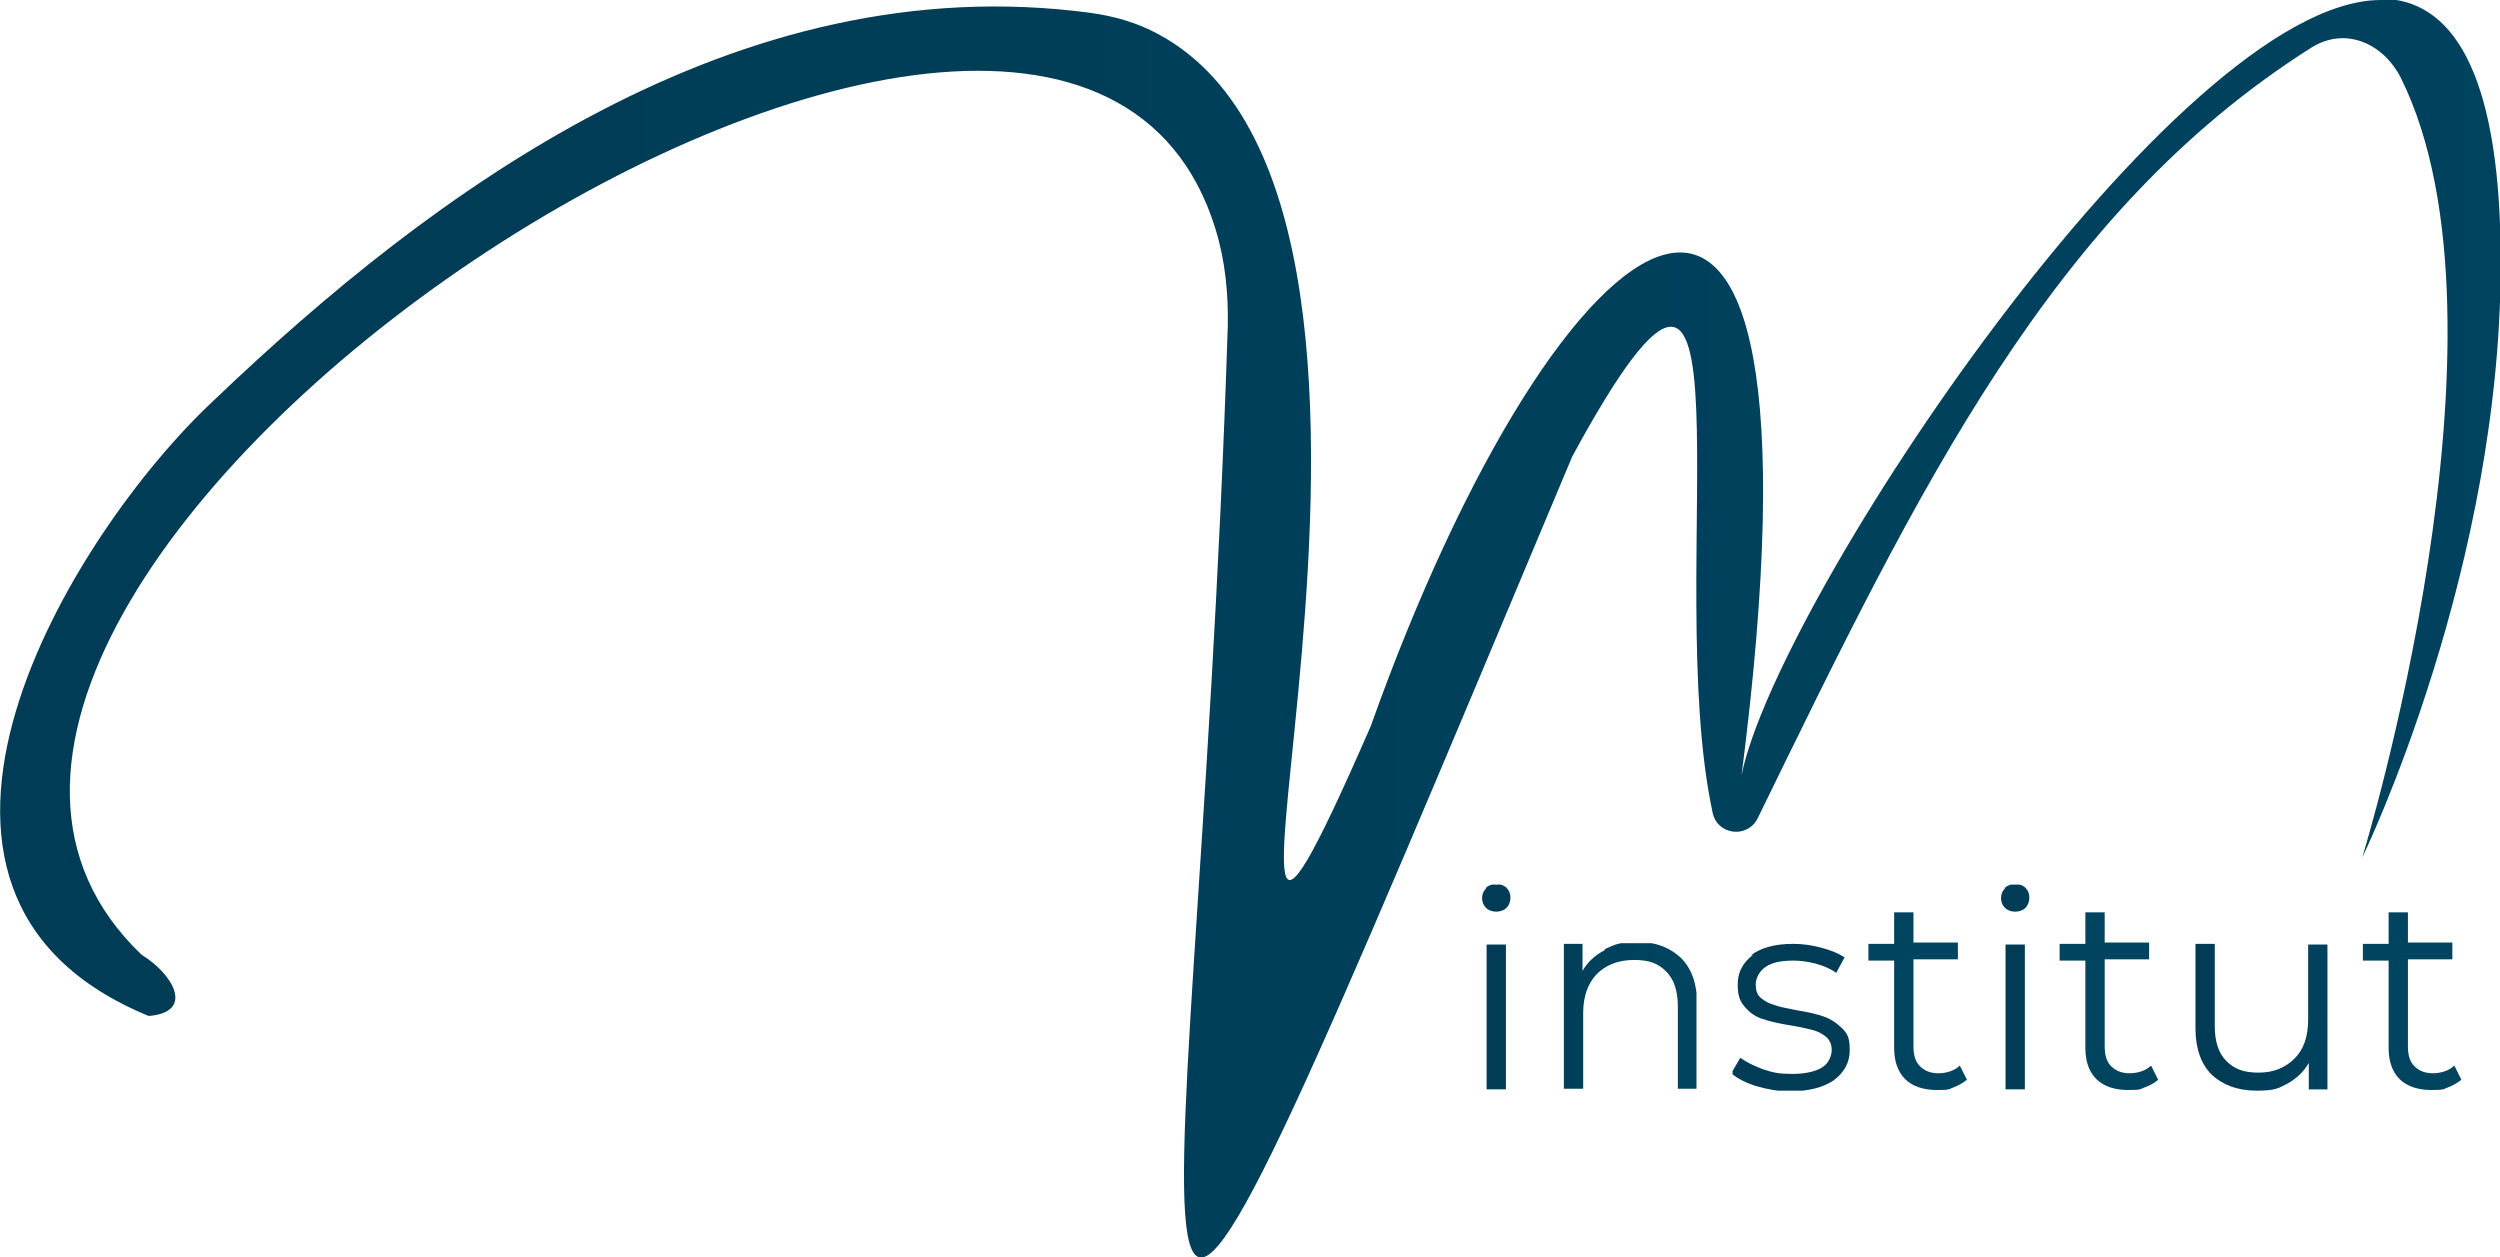 <svg xmlns="http://www.w3.org/2000/svg" xmlns:xlink="http://www.w3.org/1999/xlink" viewBox="0 0 388.3 195.3"><defs><style>      .cls-1 {        fill: url(#Dégradé_sans_nom_9-9);      }      .cls-2 {        clip-path: url(#clippath-6);      }      .cls-3 {        clip-path: url(#clippath-7);      }      .cls-4 {        clip-path: url(#clippath-4);      }      .cls-5 {        fill: url(#Dégradé_sans_nom_9-4);      }      .cls-6 {        fill: url(#Dégradé_sans_nom_9-8);      }      .cls-7 {        fill: none;      }      .cls-8 {        fill: url(#Dégradé_sans_nom_9-7);      }      .cls-9 {        fill: url(#Dégradé_sans_nom_9-6);      }      .cls-10 {        clip-path: url(#clippath-1);      }      .cls-11 {        clip-path: url(#clippath-5);      }      .cls-12 {        clip-path: url(#clippath-8);      }      .cls-13 {        clip-path: url(#clippath-3);      }      .cls-14 {        fill: url(#Dégradé_sans_nom_9);      }      .cls-15 {        fill: url(#Dégradé_sans_nom_9-5);      }      .cls-16 {        fill: url(#Dégradé_sans_nom_9-3);      }      .cls-17 {        fill: url(#Dégradé_sans_nom_9-2);      }      .cls-18 {        clip-path: url(#clippath-2);      }      .cls-19 {        clip-path: url(#clippath);      }    </style><clipPath id="clippath"><path class="cls-7" d="M369.7,0c-31.8.2-93.7,93.2-99.2,120.4,15.9-123.7-28.5-89.4-57.6-7.6-36.8,84.3,19.3-79.4-33-107.5-3.3-1.8-6.9-2.8-10.5-3.3C114.3-5.4,67,29.9,33.2,62.2c-21.9,20.4-56.7,76.5-10.1,95.6,7.2-.6,3.8-6.5-1.1-9.5C-38.3,90.7,164.3-44.2,188.8,35.6c1.5,4.9,2,10,1.9,15-5.2,161.6-27.7,213.9,53.5,20.3,30.3-55.8,13.8,18.1,21.8,55.3.7,3.5,5.4,4.1,7,.9,25.1-51.4,45.7-94.2,86-119.7,5.4-3.4,11.3-.5,13.9,4.7,19.3,38.8-6,121.1-6,121.1,0,0,22.1-45.4,21.5-94.3-.3-28.1-7.7-39-18.5-39.1h-.2Z"></path></clipPath><linearGradient id="D&#xE9;grad&#xE9;_sans_nom_9" data-name="D&#xE9;grad&#xE9; sans nom 9" x1="-1791" y1="247.1" x2="-1788.7" y2="247.1" gradientTransform="translate(301687.5 41737.8) scale(168.4 -168.4)" gradientUnits="userSpaceOnUse"><stop offset="0" stop-color="#003c55"></stop><stop offset=".4" stop-color="#00405b"></stop><stop offset="1" stop-color="#004460"></stop></linearGradient><clipPath id="clippath-1"><path class="cls-7" d="M230.9,169.2h3v-22.5h-3v22.5ZM230.8,138c-.4.4-.6.9-.6,1.5s.2,1.1.6,1.5c.4.4,1,.6,1.6.6s1.2-.2,1.6-.6c.4-.4.6-1,.6-1.6s-.2-1.1-.6-1.5c-.4-.4-1-.6-1.6-.6s-1.2.2-1.6.6"></path></clipPath><linearGradient id="D&#xE9;grad&#xE9;_sans_nom_9-2" data-name="D&#xE9;grad&#xE9; sans nom 9" x1="-802.4" y1="288.6" x2="-800.1" y2="288.6" gradientTransform="translate(1781.6 711.2) scale(1.9 -1.9)" xlink:href="#D&#xE9;grad&#xE9;_sans_nom_9"></linearGradient><clipPath id="clippath-2"><path class="cls-7" d="M249.2,147.6c-1.5.8-2.6,1.8-3.4,3.2v-4.2h-2.9v22.5h3v-11.8c0-2.5.7-4.5,2.1-6,1.4-1.4,3.3-2.2,5.8-2.2s3.8.6,5,1.8c1.2,1.2,1.8,3,1.8,5.4v12.8h3v-13.1c0-3.1-.8-5.5-2.5-7.2-1.7-1.6-3.9-2.5-6.7-2.5s-3.6.4-5.1,1.1"></path></clipPath><linearGradient id="D&#xE9;grad&#xE9;_sans_nom_9-3" data-name="D&#xE9;grad&#xE9; sans nom 9" x1="-1586.1" y1="254.9" x2="-1583.8" y2="254.9" gradientTransform="translate(14512.6 2451) scale(9 -9)" xlink:href="#D&#xE9;grad&#xE9;_sans_nom_9"></linearGradient><clipPath id="clippath-3"><path class="cls-7" d="M272.3,148.3c-1.6,1.2-2.4,2.7-2.4,4.6s.4,2.7,1.2,3.6c.8.9,1.7,1.5,2.8,1.8,1.1.4,2.6.7,4.4,1,1.4.2,2.5.5,3.3.7.8.2,1.5.6,2.1,1.1.5.5.8,1.1.8,2s-.5,2.1-1.5,2.7c-1,.6-2.5,1-4.6,1s-3-.2-4.5-.7c-1.4-.5-2.6-1.1-3.6-1.8l-1.4,2.4c.9.8,2.3,1.5,3.9,2,1.7.5,3.4.8,5.2.8,2.9,0,5.2-.6,6.8-1.7,1.6-1.2,2.5-2.7,2.5-4.7s-.4-2.6-1.2-3.4c-.8-.8-1.7-1.4-2.8-1.8s-2.5-.7-4.3-1c-1.5-.3-2.6-.5-3.4-.8-.8-.2-1.5-.6-2.1-1.1-.6-.5-.8-1.2-.8-2.1s.5-2,1.5-2.7c1-.7,2.4-1,4.4-1s4.8.6,6.6,1.9l1.3-2.4c-.9-.6-2.1-1.1-3.6-1.5-1.5-.4-2.9-.6-4.4-.6-2.8,0-5,.6-6.6,1.8"></path></clipPath><linearGradient id="D&#xE9;grad&#xE9;_sans_nom_9-4" data-name="D&#xE9;grad&#xE9; sans nom 9" x1="-1557.8" y1="255.9" x2="-1555.5" y2="255.9" gradientTransform="translate(12749.3 2208.4) scale(8 -8)" xlink:href="#D&#xE9;grad&#xE9;_sans_nom_9"></linearGradient><clipPath id="clippath-4"><path class="cls-7" d="M294.2,141.7v4.9h-4v2.6h4v13.6c0,2.1.6,3.7,1.7,4.8,1.1,1.1,2.8,1.7,4.9,1.7s1.8-.1,2.6-.4c.8-.3,1.5-.7,2.1-1.2l-1.1-2.2c-.4.4-.9.7-1.5.9-.6.2-1.2.3-1.8.3-1.3,0-2.2-.4-2.9-1.1-.7-.7-1-1.7-1-3.1v-13.5h6.9v-2.6h-6.9v-4.9h-3Z"></path></clipPath><linearGradient id="D&#xE9;grad&#xE9;_sans_nom_9-5" data-name="D&#xE9;grad&#xE9; sans nom 9" x1="-1507.1" y1="258.2" x2="-1504.7" y2="258.2" gradientTransform="translate(10346.9 1878.7) scale(6.7 -6.7)" xlink:href="#D&#xE9;grad&#xE9;_sans_nom_9"></linearGradient><clipPath id="clippath-5"><path class="cls-7" d="M311.5,169.2h3v-22.5h-3v22.5ZM311.4,138c-.4.4-.6.9-.6,1.5s.2,1.1.6,1.5c.4.4,1,.6,1.6.6s1.2-.2,1.6-.6c.4-.4.6-1,.6-1.6s-.2-1.1-.6-1.5c-.4-.4-1-.6-1.6-.6s-1.2.2-1.6.6"></path></clipPath><linearGradient id="D&#xE9;grad&#xE9;_sans_nom_9-6" data-name="D&#xE9;grad&#xE9; sans nom 9" x1="-778.6" y1="288.6" x2="-776.3" y2="288.6" gradientTransform="translate(1815.8 711.1) scale(1.9 -1.9)" xlink:href="#D&#xE9;grad&#xE9;_sans_nom_9"></linearGradient><clipPath id="clippath-6"><path class="cls-7" d="M323.9,141.7v4.9h-4v2.6h4v13.6c0,2.1.6,3.7,1.7,4.8,1.1,1.1,2.8,1.7,4.9,1.7s1.8-.1,2.6-.4c.8-.3,1.6-.7,2.1-1.2l-1.1-2.2c-.4.4-.9.7-1.5.9-.6.2-1.2.3-1.8.3-1.3,0-2.2-.4-2.9-1.1-.7-.7-1-1.7-1-3.1v-13.5h6.9v-2.6h-6.9v-4.9h-3Z"></path></clipPath><linearGradient id="D&#xE9;grad&#xE9;_sans_nom_9-7" data-name="D&#xE9;grad&#xE9; sans nom 9" x1="-1504.5" y1="258.2" x2="-1502.2" y2="258.2" gradientTransform="translate(10360.7 1878.9) scale(6.7 -6.7)" xlink:href="#D&#xE9;grad&#xE9;_sans_nom_9"></linearGradient><clipPath id="clippath-7"><path class="cls-7" d="M358.5,146.6v11.8c0,2.6-.7,4.6-2.1,6-1.4,1.4-3.2,2.2-5.6,2.2s-3.8-.6-5-1.8c-1.2-1.2-1.8-3-1.8-5.4v-12.8h-3v13.1c0,3.2.9,5.6,2.5,7.2,1.7,1.6,4,2.5,7,2.5s3.4-.4,4.8-1.1c1.4-.8,2.5-1.8,3.3-3.2v4.1h2.9v-22.5h-3Z"></path></clipPath><linearGradient id="D&#xE9;grad&#xE9;_sans_nom_9-8" data-name="D&#xE9;grad&#xE9; sans nom 9" x1="-1577.6" y1="255" x2="-1575.3" y2="255" gradientTransform="translate(14388.4 2428.3) scale(8.9 -8.9)" xlink:href="#D&#xE9;grad&#xE9;_sans_nom_9"></linearGradient><clipPath id="clippath-8"><path class="cls-7" d="M371,141.7v4.9h-4v2.6h4v13.6c0,2.1.6,3.7,1.7,4.8,1.1,1.1,2.8,1.7,4.9,1.7s1.8-.1,2.6-.4c.8-.3,1.5-.7,2.1-1.2l-1.1-2.2c-.4.4-.9.7-1.5.9-.6.2-1.2.3-1.8.3-1.3,0-2.2-.4-2.9-1.1-.7-.7-1-1.7-1-3.1v-13.5h6.9v-2.6h-6.9v-4.9h-3Z"></path></clipPath><linearGradient id="D&#xE9;grad&#xE9;_sans_nom_9-9" data-name="D&#xE9;grad&#xE9; sans nom 9" x1="-1500.5" y1="258.2" x2="-1498.2" y2="258.2" gradientTransform="translate(10380.3 1878.7) scale(6.7 -6.7)" xlink:href="#D&#xE9;grad&#xE9;_sans_nom_9"></linearGradient></defs><g><g id="Calque_1"><g><g class="cls-19"><rect class="cls-14" x="-38.3" y="-44.2" width="430.4" height="308.7"></rect></g><g class="cls-10"><rect class="cls-17" x="230.2" y="137.4" width="4.5" height="31.8"></rect></g><g class="cls-18"><rect class="cls-16" x="242.8" y="146.5" width="20.7" height="22.7"></rect></g><g class="cls-13"><rect class="cls-5" x="269.1" y="146.5" width="18.5" height="22.9"></rect></g><g class="cls-4"><rect class="cls-15" x="290.1" y="141.7" width="15.4" height="27.7"></rect></g><g class="cls-11"><rect class="cls-9" x="310.8" y="137.4" width="4.5" height="31.8"></rect></g><g class="cls-2"><rect class="cls-8" x="319.9" y="141.7" width="15.4" height="27.7"></rect></g><g class="cls-3"><rect class="cls-6" x="341" y="146.6" width="20.5" height="22.8"></rect></g><g class="cls-12"><rect class="cls-1" x="367" y="141.7" width="15.4" height="27.7"></rect></g></g></g></g></svg>